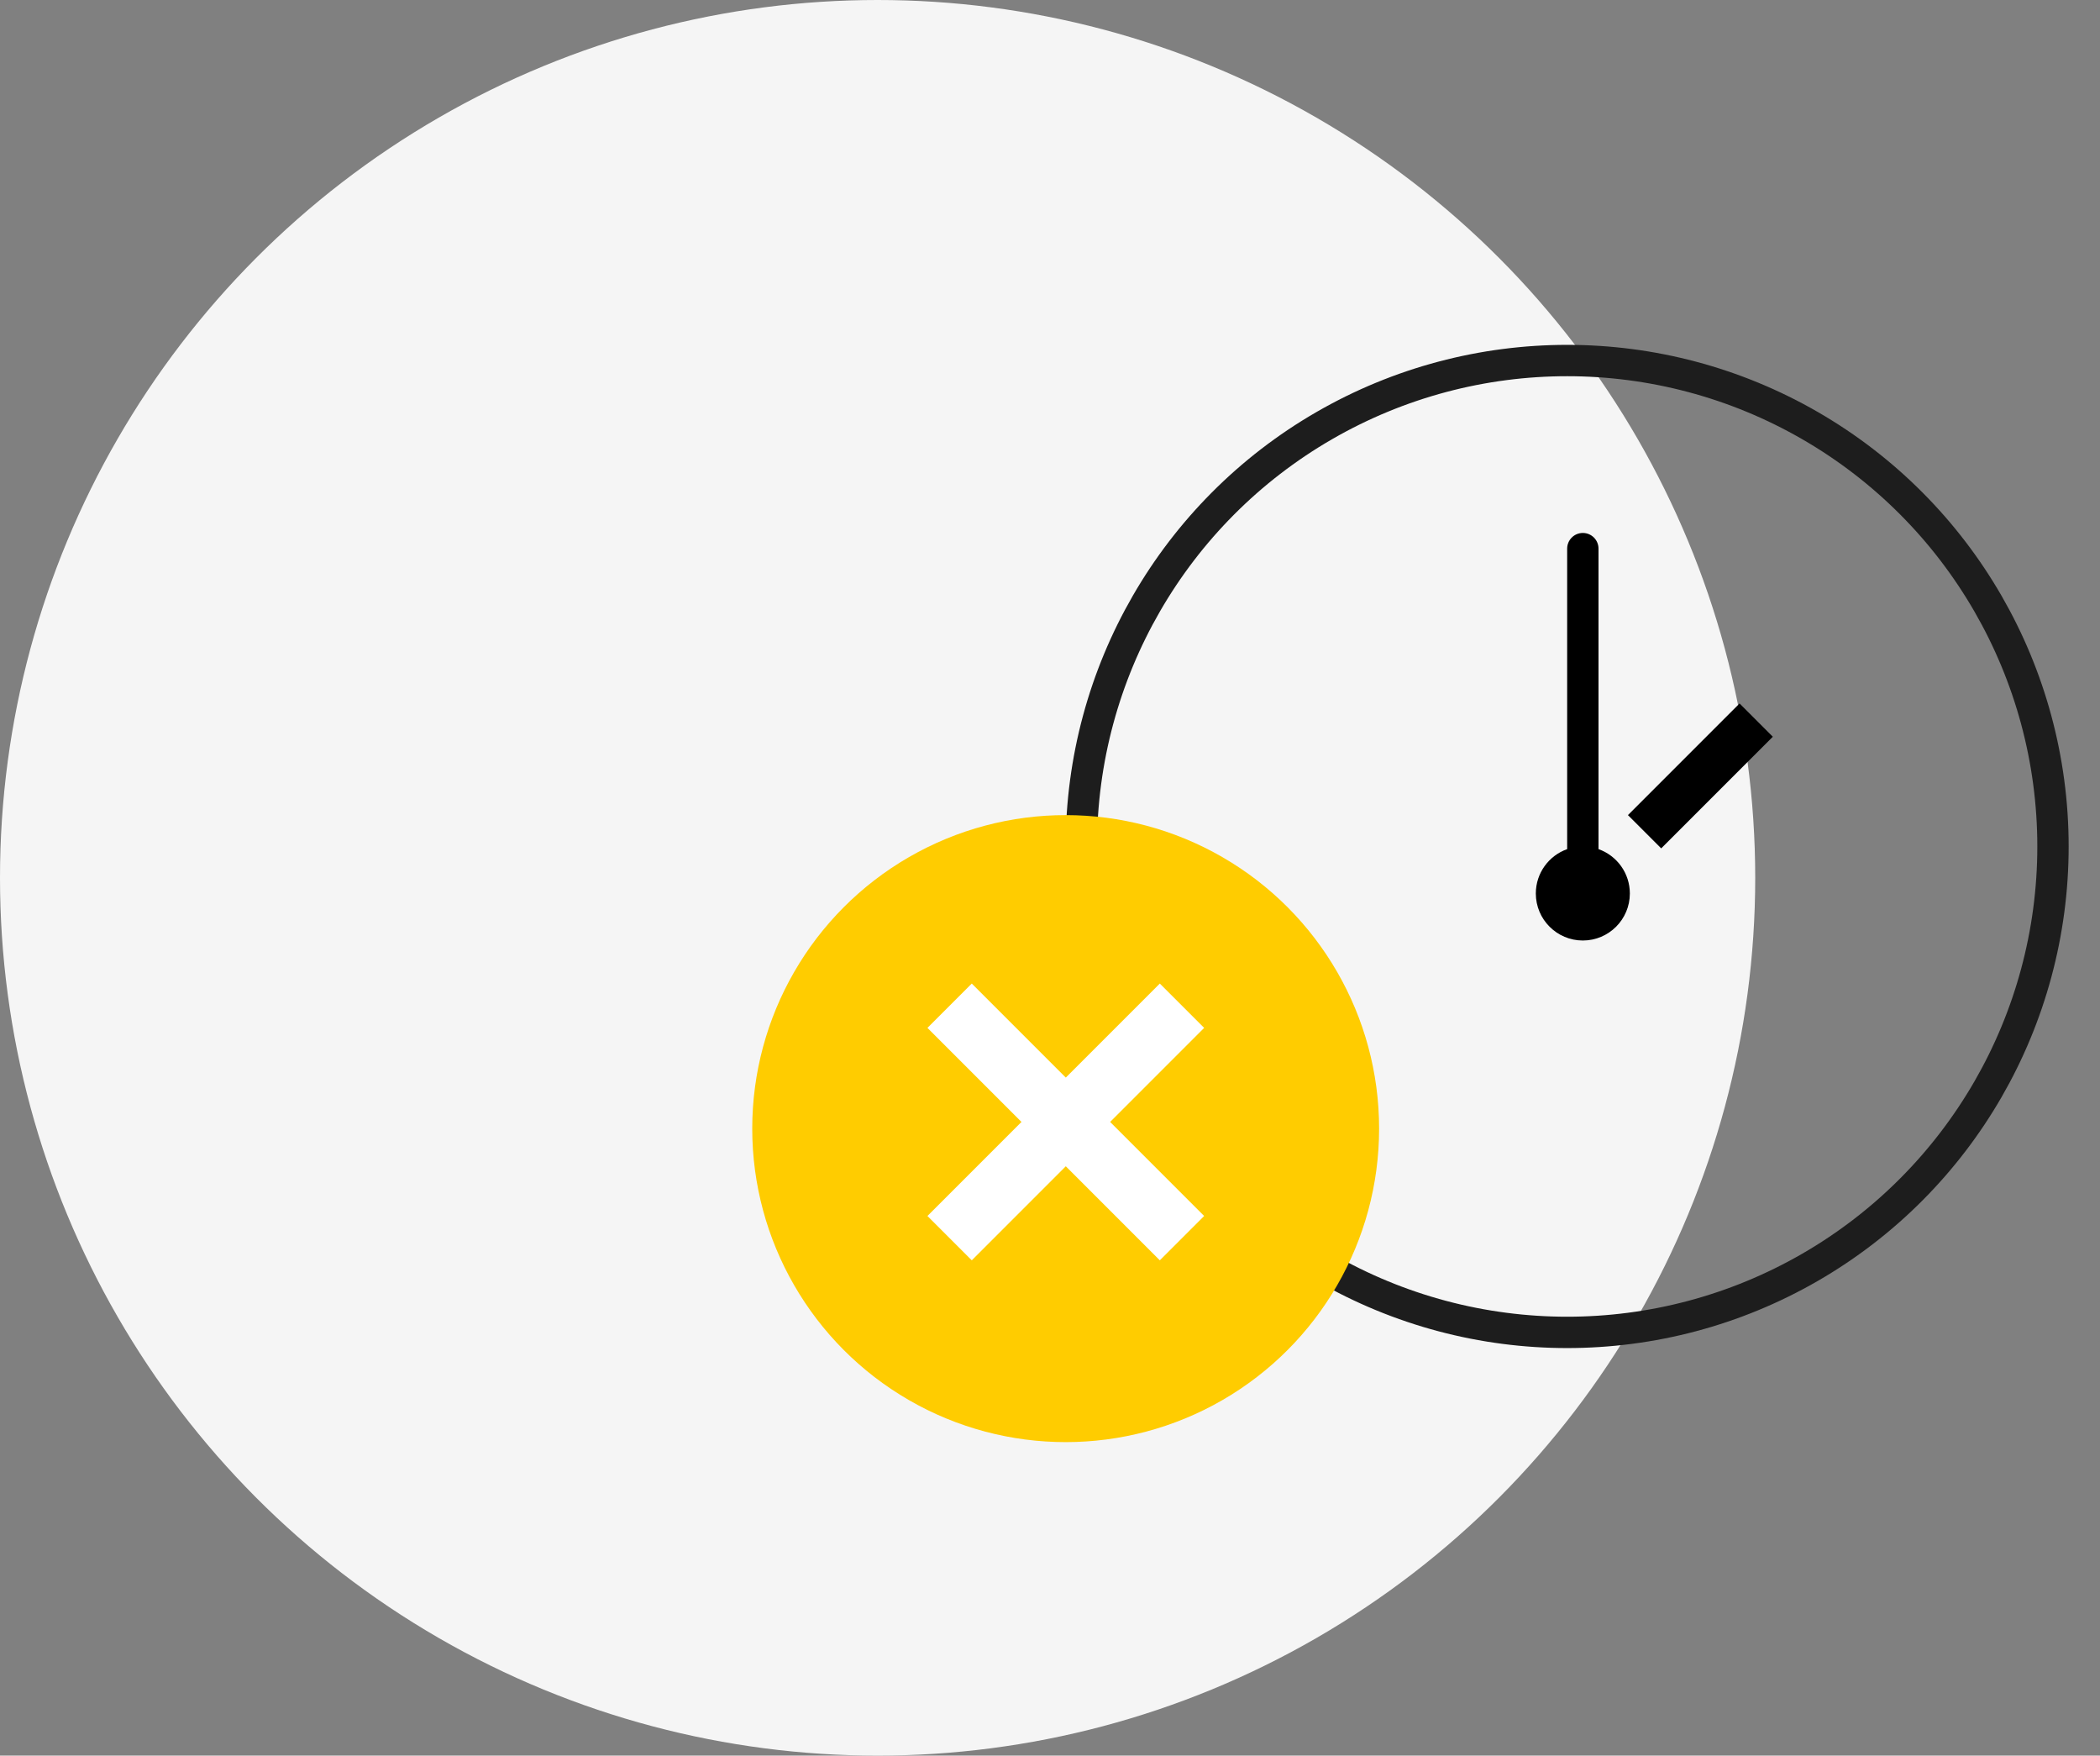<?xml version="1.0" encoding="UTF-8"?> <svg xmlns="http://www.w3.org/2000/svg" width="67" height="56" viewBox="0 0 67 56" fill="none"><rect x="0" y="0" width="67" height="56" fill="#808080" stroke="none"/><circle cx="28" cy="28" r="28" fill="#F5F5F5"></circle><path d="M51 17.5C51 17.224 50.776 17 50.5 17C50.224 17 50 17.224 50 17.5V27.085C49.417 27.291 49 27.847 49 28.5C49 29.328 49.672 30 50.5 30C51.328 30 52 29.328 52 28.5C52 27.847 51.583 27.291 51 27.085V17.5Z" fill="black"></path><path d="M56.561 23.5L53 27.061L51.939 26L55.5 22.439L56.561 23.5Z" fill="black"></path><circle cx="50" cy="27" r="15.5" stroke="#1D1D1D"></circle><circle cx="34" cy="36" r="10" fill="#FFCC00"></circle><path d="M31.004 38.787L37.004 32.787" stroke="white" stroke-width="2" stroke-linecap="square"></path><path d="M31.004 32.787L37.004 38.787" stroke="white" stroke-width="2" stroke-linecap="square"></path></svg> 